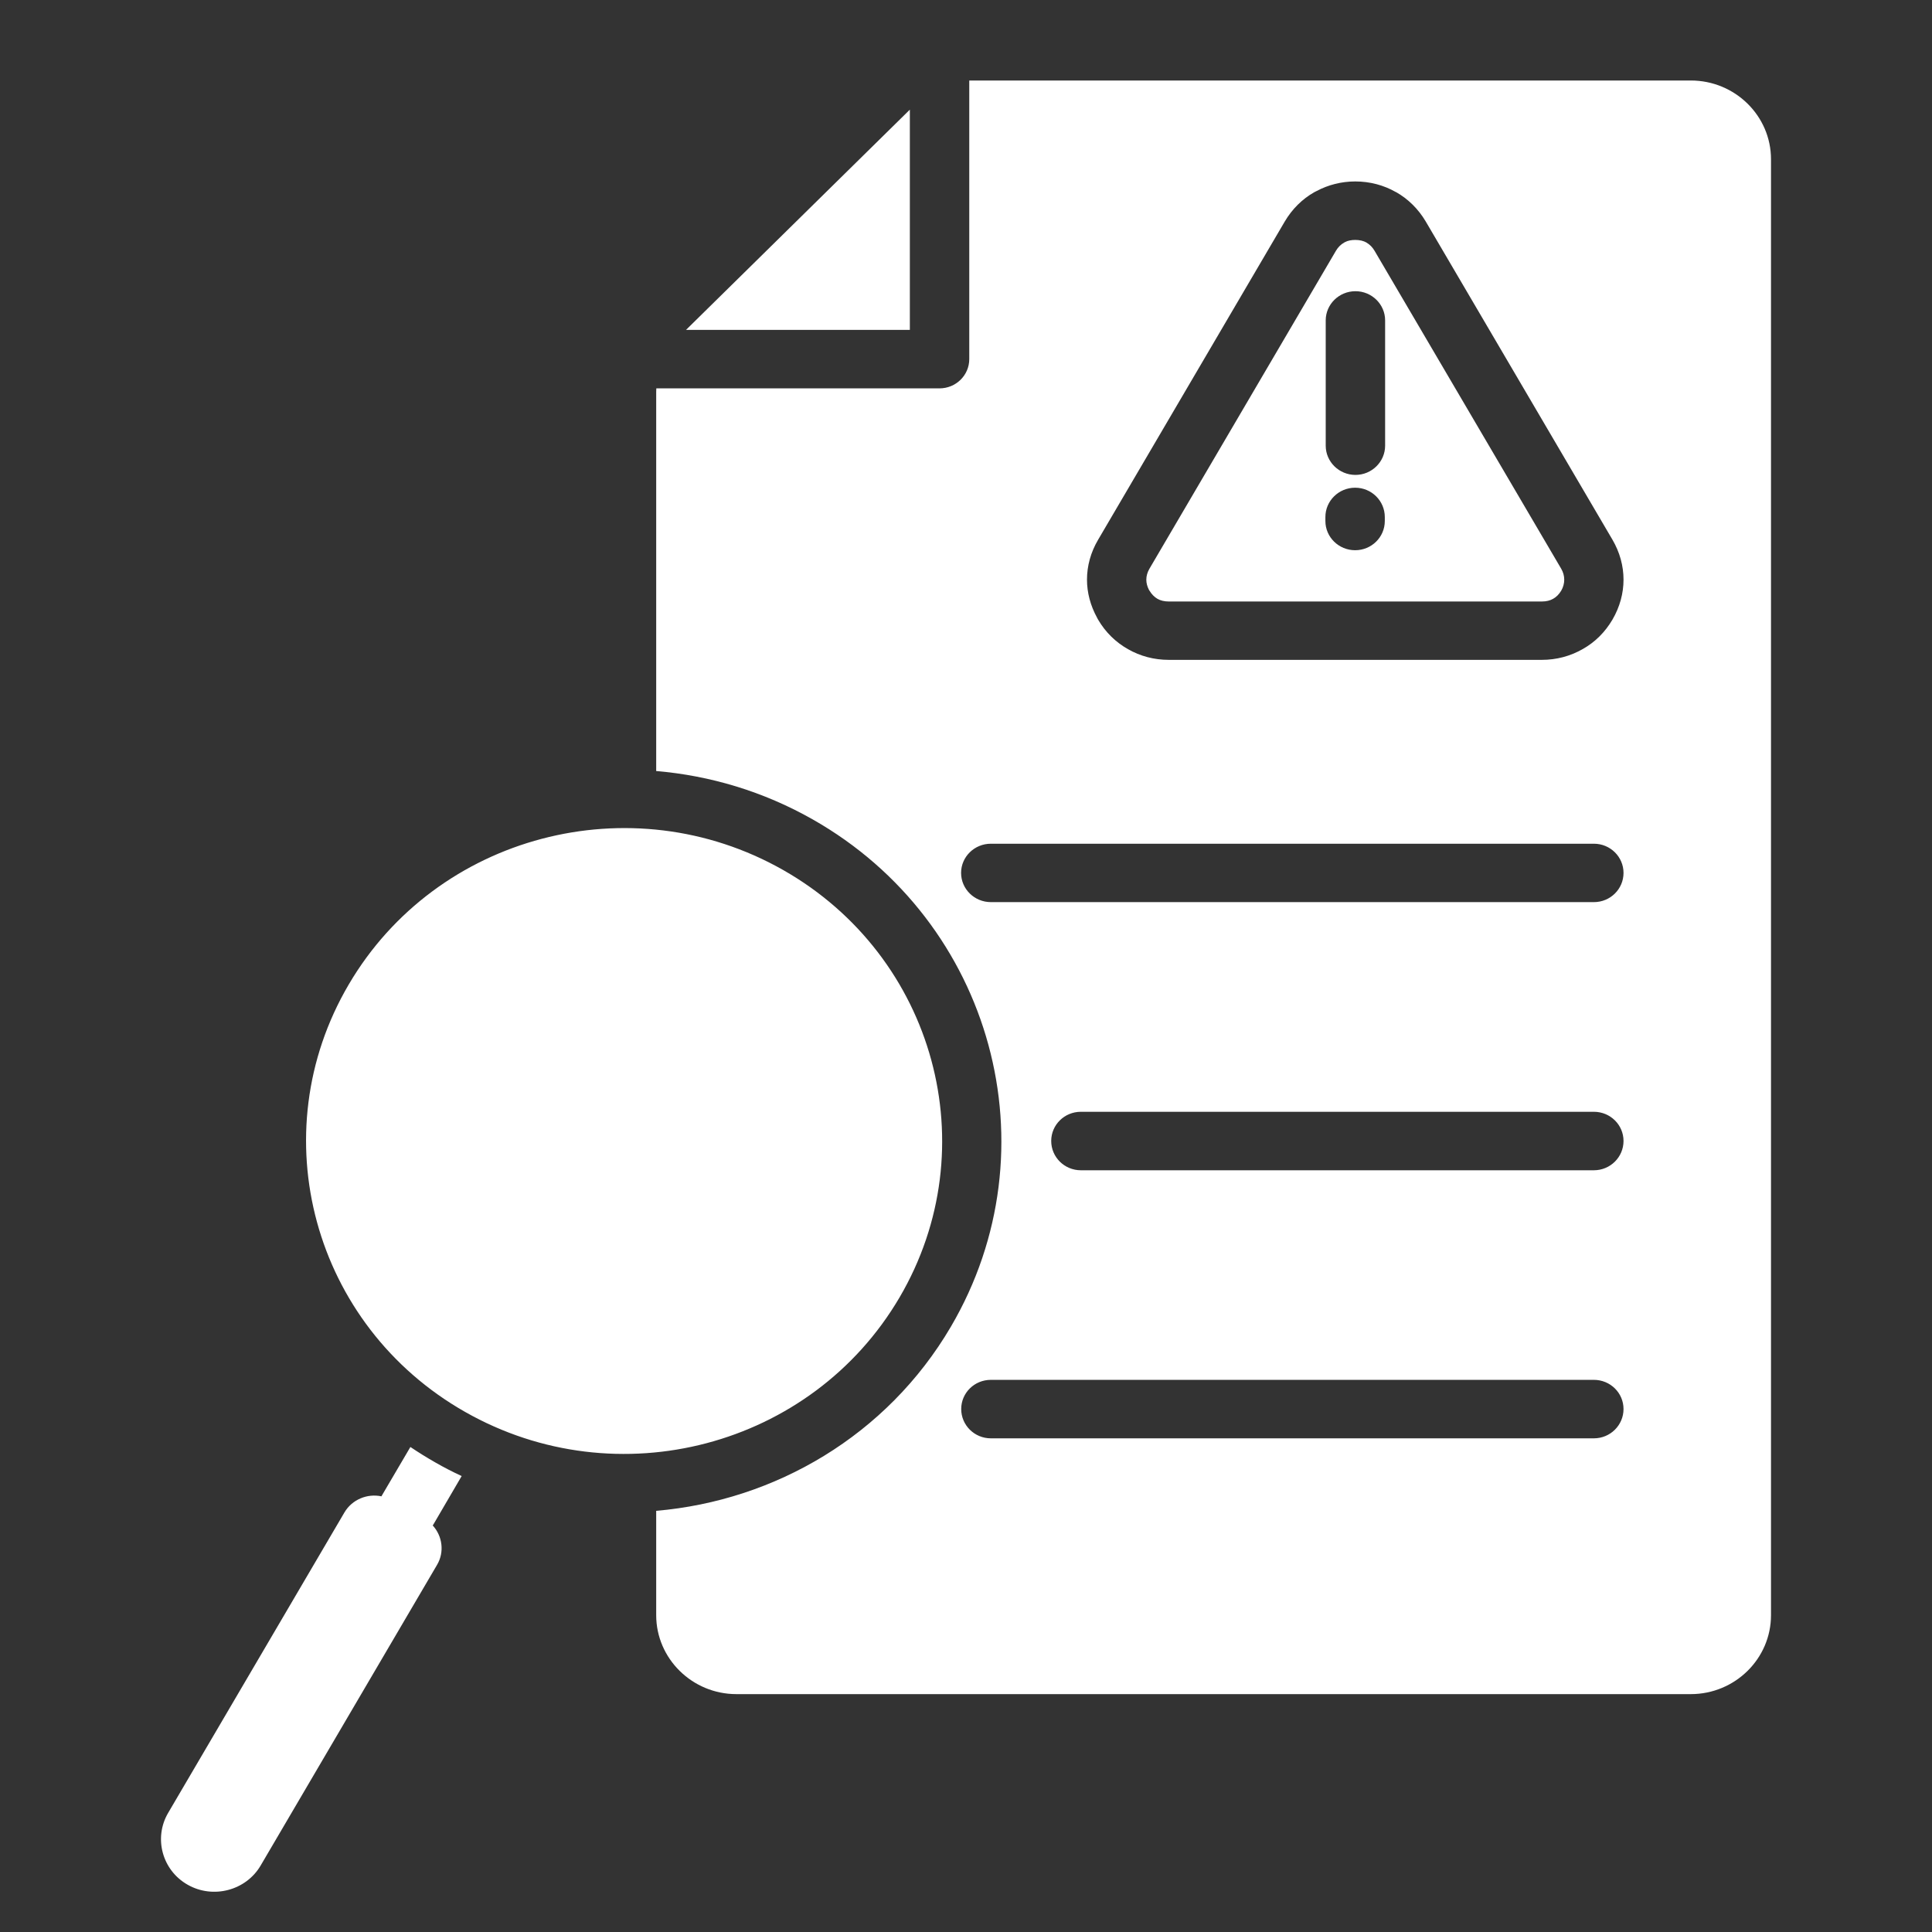 <svg width="48" height="48" viewBox="0 0 48 48" fill="none" xmlns="http://www.w3.org/2000/svg">
<rect x="0" y="0" width="48" height="48" fill="#333333" stroke="none"/>
<path fill-rule="evenodd" clip-rule="evenodd" d="M34.15 6.23C34.099 6.143 34.031 6.073 33.95 6.028V6.026C33.874 5.983 33.78 5.961 33.671 5.961C33.575 5.961 33.486 5.978 33.416 6.015C33.408 6.018 33.4 6.022 33.395 6.027C33.314 6.072 33.243 6.142 33.192 6.229L28.558 14.129C28.507 14.216 28.48 14.308 28.48 14.403C28.48 14.487 28.503 14.57 28.543 14.65C28.549 14.657 28.553 14.665 28.558 14.674C28.612 14.764 28.68 14.833 28.756 14.877C28.832 14.921 28.928 14.944 29.037 14.944H38.308C38.417 14.944 38.511 14.921 38.587 14.877C38.666 14.834 38.734 14.764 38.787 14.677C38.838 14.59 38.863 14.495 38.863 14.403C38.863 14.308 38.838 14.216 38.787 14.129L34.15 6.23ZM34.405 12.945C34.405 13.345 34.076 13.67 33.668 13.67C33.261 13.67 32.929 13.345 32.929 12.945V12.845C32.929 12.444 33.26 12.117 33.668 12.117C34.076 12.117 34.405 12.444 34.405 12.845V12.945ZM34.413 11.072C34.413 11.472 34.082 11.799 33.676 11.799C33.269 11.799 32.937 11.473 32.937 11.072V7.96C32.937 7.561 33.268 7.235 33.676 7.235C34.082 7.235 34.413 7.561 34.413 7.96V11.072ZM22.605 8.196H17.044L22.605 2.724V8.196ZM42.008 2H24.081V8.923C24.081 9.324 23.749 9.649 23.341 9.649H16.306C16.306 9.676 16.303 9.706 16.303 9.733V19.156C17.635 19.269 18.962 19.66 20.193 20.359C24.67 22.9 26.21 28.554 23.624 32.962C22.037 35.667 19.253 37.284 16.303 37.536V40.129C16.303 41.208 17.199 42.09 18.296 42.09H42.007C43.106 42.09 44 41.209 44 40.129V3.958C44.001 2.879 43.107 2 42.008 2ZM39.599 35.735H24.618C24.21 35.735 23.881 35.409 23.881 35.007C23.881 34.605 24.21 34.282 24.618 34.282H39.599C40.007 34.282 40.336 34.606 40.336 35.007C40.336 35.408 40.008 35.735 39.599 35.735ZM39.599 29.075H26.854C26.446 29.075 26.117 28.749 26.117 28.347C26.117 27.946 26.446 27.622 26.854 27.622H39.599C40.007 27.622 40.336 27.946 40.336 28.347C40.336 28.748 40.008 29.075 39.599 29.075ZM39.599 22.413H24.618C24.21 22.413 23.878 22.088 23.878 21.687C23.878 21.287 24.209 20.962 24.618 20.962H39.599C40.007 20.962 40.336 21.287 40.336 21.687C40.336 22.088 40.008 22.413 39.599 22.413ZM40.06 15.396C39.875 15.71 39.623 15.959 39.318 16.128C39.014 16.302 38.669 16.394 38.307 16.394H29.037C28.673 16.394 28.328 16.302 28.024 16.128C27.72 15.956 27.467 15.71 27.284 15.398C27.275 15.38 27.264 15.365 27.257 15.348C27.09 15.043 27.006 14.723 27.006 14.401C27.006 14.063 27.097 13.723 27.284 13.407L31.918 5.506C32.103 5.192 32.356 4.943 32.655 4.774C32.673 4.764 32.691 4.754 32.709 4.747C33 4.592 33.327 4.508 33.671 4.508C34.035 4.508 34.38 4.6 34.684 4.774H34.687C34.985 4.944 35.239 5.192 35.424 5.506L40.06 13.407C40.245 13.723 40.336 14.063 40.336 14.401C40.336 14.739 40.245 15.079 40.06 15.396ZM11.556 35.079C7.778 32.934 6.481 28.177 8.664 24.46C10.845 20.744 15.679 19.47 19.457 21.615C23.235 23.763 24.529 28.517 22.349 32.234C20.166 35.953 15.335 37.227 11.556 35.079ZM10.772 37.867C10.764 37.877 10.756 37.89 10.751 37.9C10.991 38.161 11.048 38.56 10.857 38.881L6.476 46.348C6.112 46.971 5.293 47.185 4.663 46.826C4.029 46.468 3.812 45.665 4.177 45.042L8.558 37.575C8.748 37.254 9.125 37.101 9.477 37.176C9.482 37.164 9.49 37.151 9.498 37.138L10.196 35.95C10.396 36.084 10.604 36.214 10.819 36.336C11.031 36.458 11.249 36.57 11.47 36.672L10.772 37.867Z" fill="white"/>
</svg>
